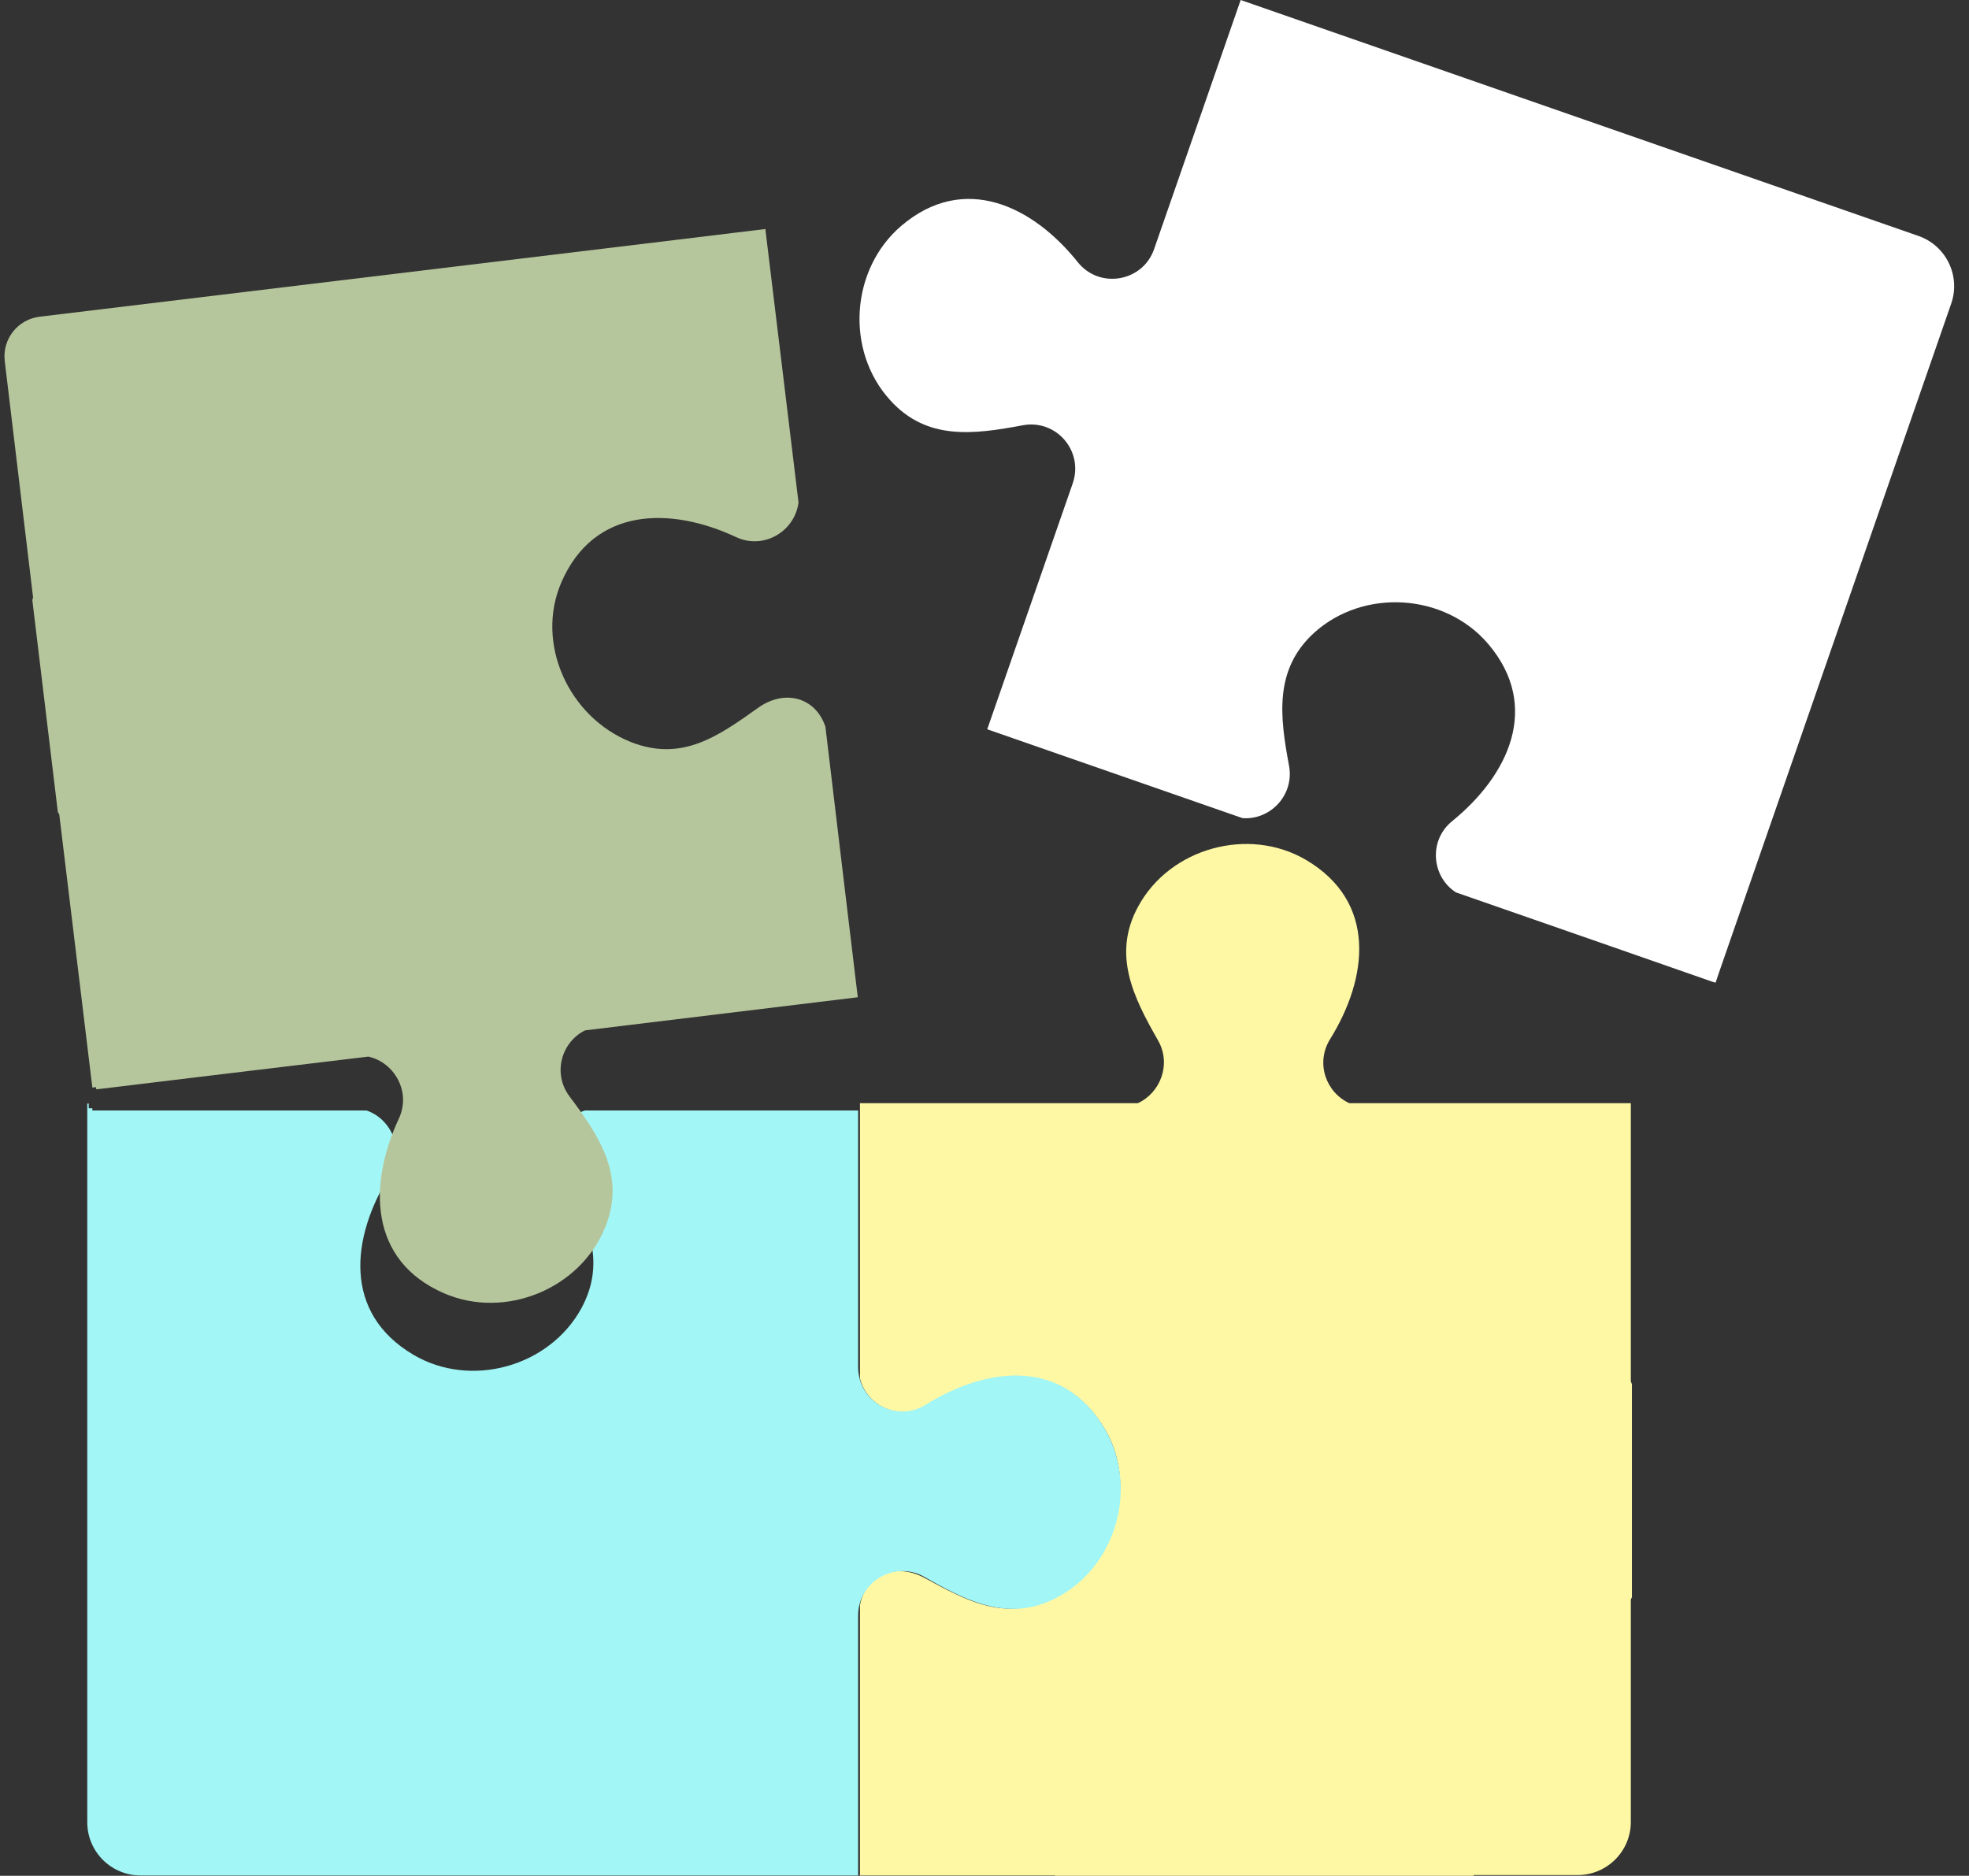<svg width="148" height="141" viewBox="0 0 148 141" fill="none" xmlns="http://www.w3.org/2000/svg">
<rect x="0" y="0" width="148" height="141" fill="#333333" stroke="none"/>
<g clip-path="url(#clip0)">
<path d="M122.664 120.063V104.053C122.636 103.971 122.609 103.916 122.582 103.834V90.725V83.199V82.925H101.427C99.678 82.131 98.858 79.915 99.978 78.108C102.848 73.483 103.504 67.79 98.175 64.643C93.856 62.098 87.925 63.74 85.547 68.146C83.58 71.759 85.192 74.961 87.051 78.218C88.062 79.997 87.215 82.159 85.52 82.925H64.639V83.199V91.354V103.615C65.158 105.723 67.645 106.845 69.613 105.64C74.232 102.767 79.917 102.11 83.06 107.447C85.602 111.771 83.716 117.6 79.316 120.009C75.681 121.979 72.784 120.392 69.504 118.613C67.345 117.436 65.104 118.339 64.639 120.638V140.973H79.289V141.027H110.774V140.945H118.582C120.791 140.945 122.582 139.154 122.582 136.945V120.255C122.582 120.2 122.636 120.118 122.664 120.063Z" fill="#FEF8A5"/>
<path d="M83.033 107.392C79.89 102.055 74.205 102.712 69.586 105.586C67.372 106.982 64.502 105.367 64.502 102.767V83.472H43.949C42.09 84.129 41.134 86.373 42.2 88.262C44.058 91.519 45.671 94.693 43.703 98.333C41.298 102.739 35.394 104.382 31.076 101.836C25.746 98.689 26.402 92.996 29.272 88.371C30.447 86.483 29.463 84.129 27.55 83.472H14.458H6.942V83.308H6.669V82.952H6.56V84.895V104.135V120.091V136.973C6.56 139.182 8.35 140.973 10.56 140.973H14.978H27.222H44.195H55.592H64.502V121.432C64.502 118.887 67.263 117.272 69.477 118.531C72.729 120.392 75.9 122.007 79.535 120.036C83.962 117.655 85.575 111.716 83.033 107.392Z" fill="#A2F6F6"/>
<path d="M129.333 72.744L146.662 22.824C147.386 20.738 146.283 18.46 144.198 17.734L93.255 0L86.75 18.72C85.903 21.183 82.65 21.758 81.01 19.705C77.621 15.463 72.456 12.972 67.755 16.968C63.928 20.225 63.518 26.355 66.907 30.077C69.668 33.143 73.221 32.65 76.883 31.966C79.398 31.501 81.475 33.909 80.628 36.345L74.205 54.818L93.392 61.496C95.469 61.66 97.3 59.772 96.89 57.555C96.207 53.888 95.742 50.33 98.776 47.566C102.493 44.199 108.615 44.583 111.868 48.414C115.858 53.121 113.371 58.294 109.162 61.715C107.358 63.165 107.604 65.902 109.435 67.079L120.996 71.102L128.677 73.784L128.95 73.866L129.333 72.744Z" fill="white"/>
<path d="M62.042 54.627C61.304 52.41 58.981 51.78 56.986 53.203C53.952 55.365 51.246 57.281 47.42 55.776C42.746 53.915 40.205 48.359 42.2 43.761C44.66 38.096 50.399 38.069 55.319 40.368C57.423 41.353 59.747 39.93 60.02 37.768L58.544 25.589L57.56 17.488L57.533 17.215L51.001 18.008L2.976 23.807C1.332 24.005 0.16 25.498 0.357 27.142L2.487 44.911C2.46 44.993 2.433 45.075 2.433 45.13L4.346 61.031C4.373 61.085 4.428 61.167 4.455 61.222L6.942 81.748L7.216 81.721L7.243 81.885L14.704 80.982L27.687 79.422C29.655 79.86 30.912 82.077 29.983 84.075C27.687 89.001 27.714 94.748 33.372 97.211C37.963 99.209 43.648 96.883 45.507 92.203C47.038 88.371 45.042 85.388 42.801 82.405C41.517 80.681 42.2 78.327 43.976 77.451L64.475 74.961L63.464 66.532L62.042 54.627Z" fill="#B6C69C"/>
</g>
<defs>
<clipPath id="clip0">
<rect width="148" height="141" fill="white"/>
</clipPath>
</defs>
</svg>
